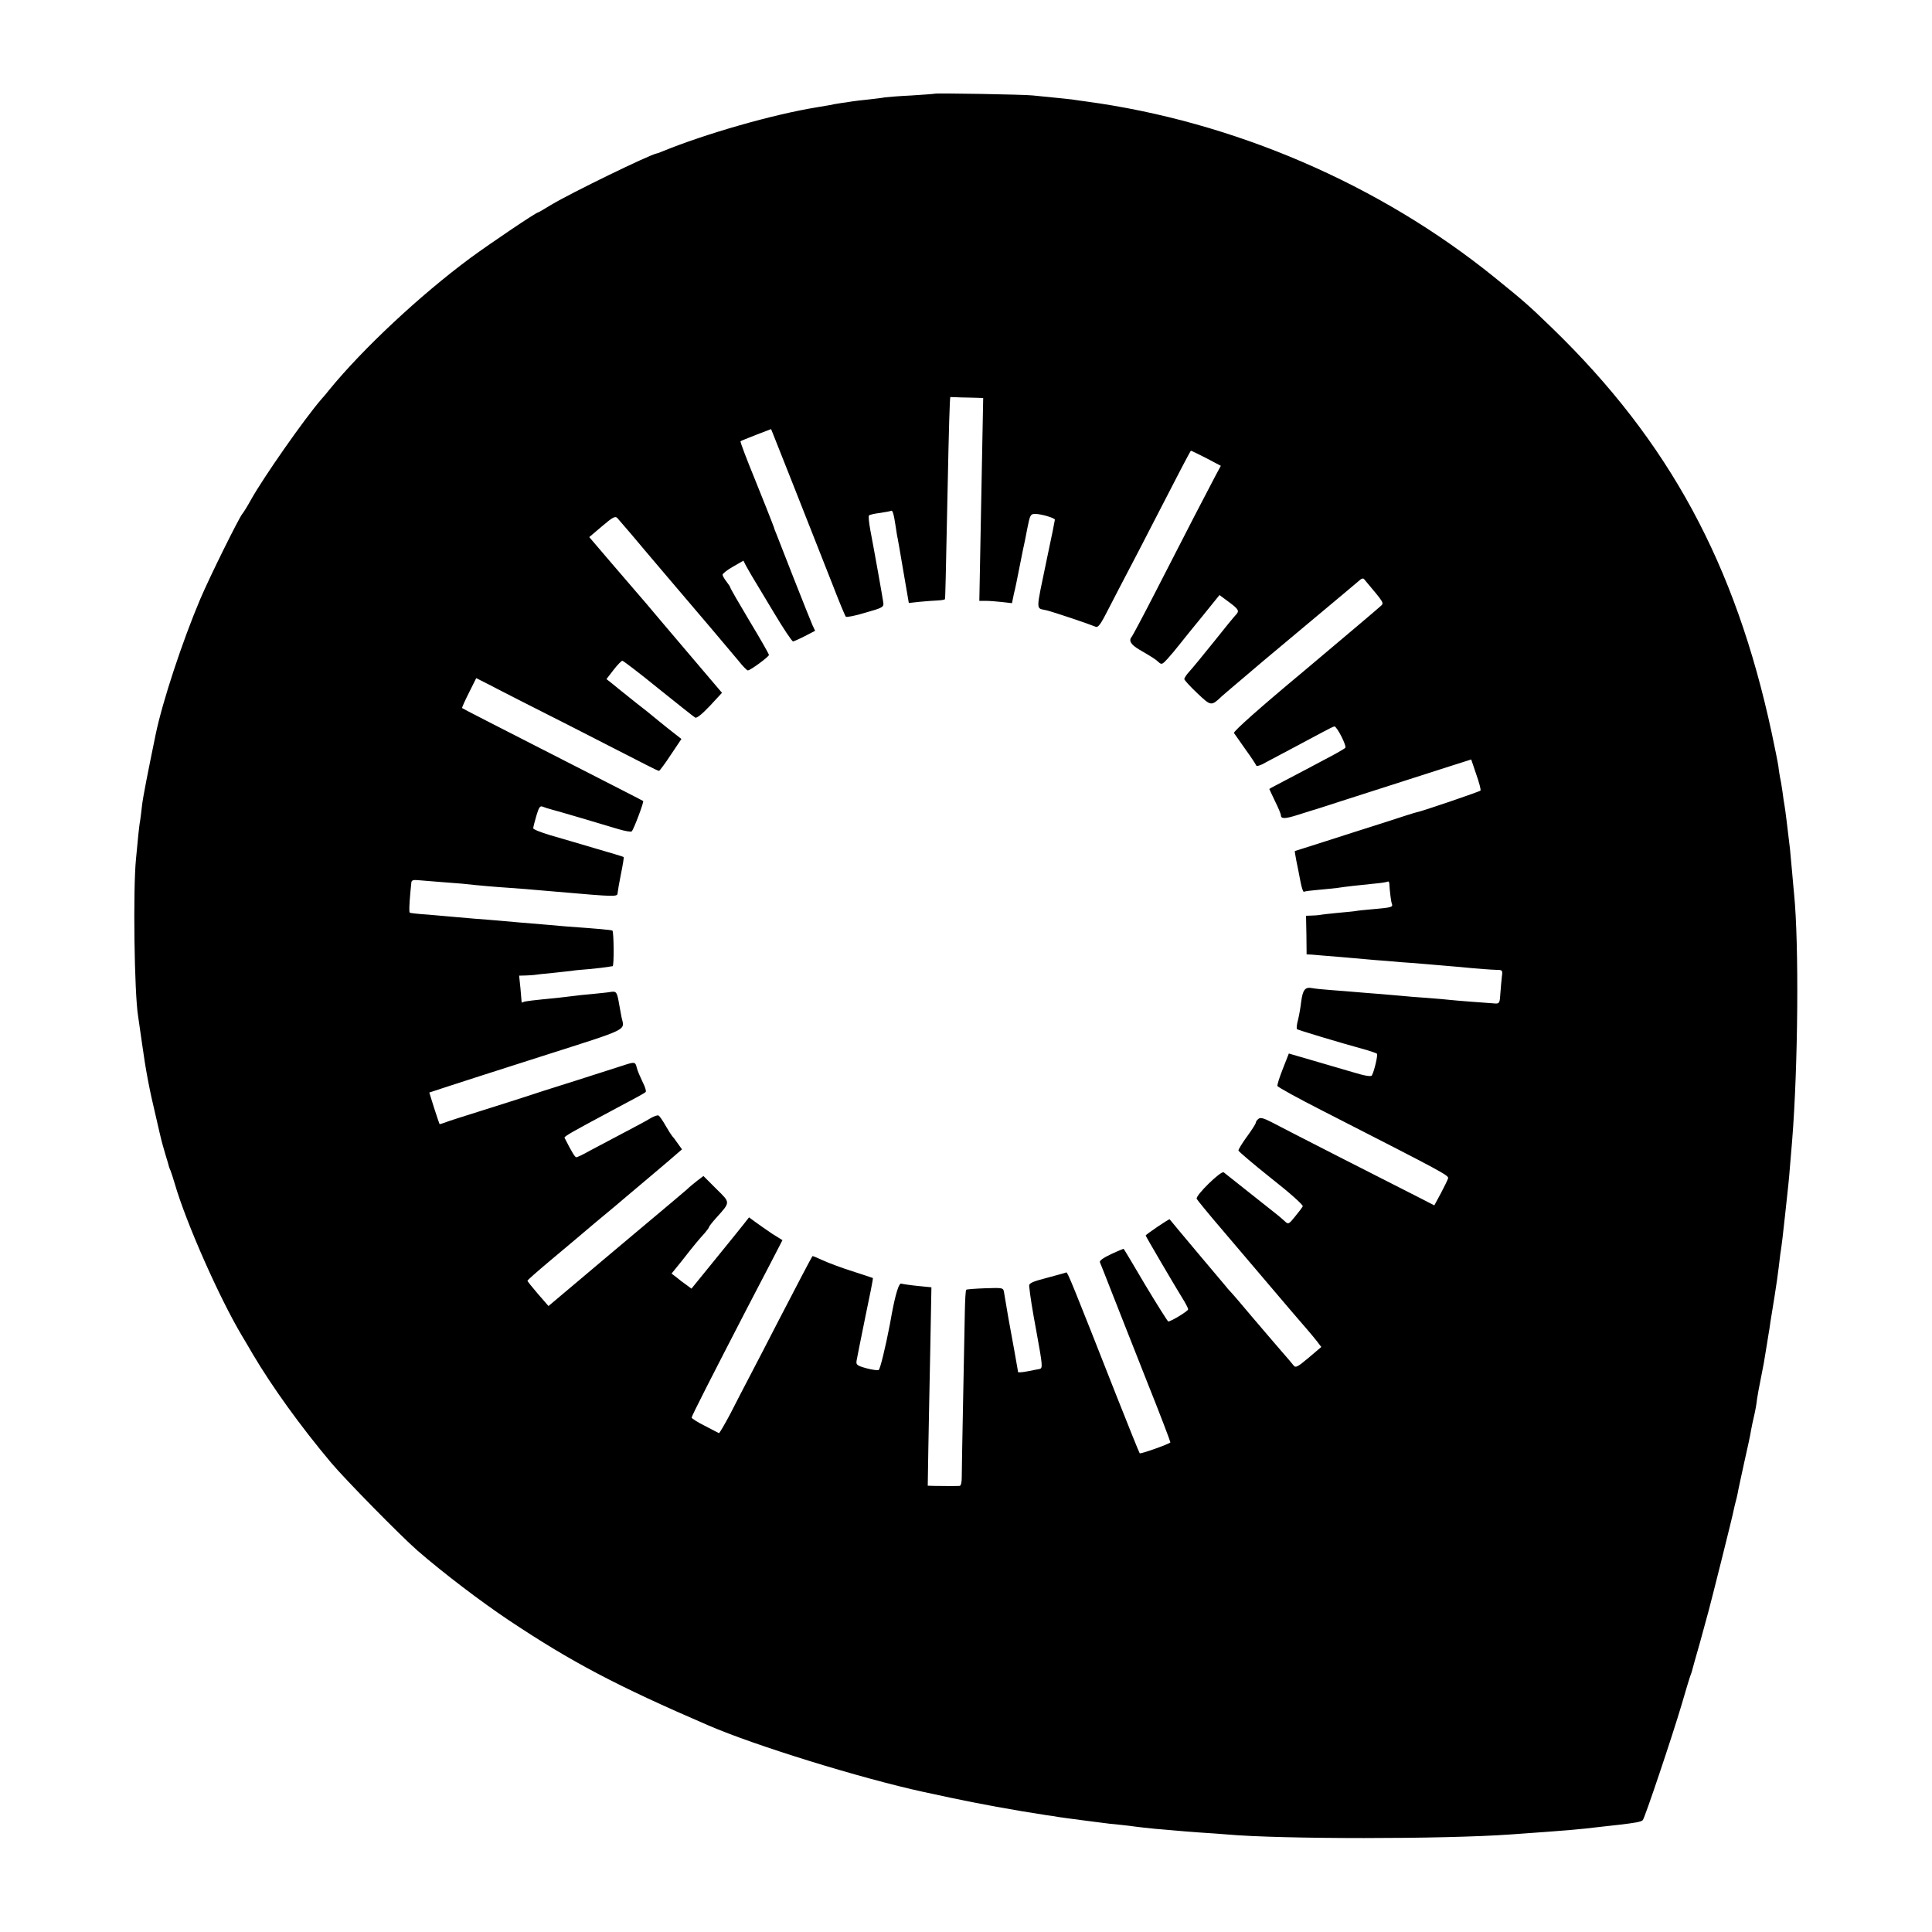 <?xml version="1.0" standalone="no"?>
<!DOCTYPE svg PUBLIC "-//W3C//DTD SVG 20010904//EN"
 "http://www.w3.org/TR/2001/REC-SVG-20010904/DTD/svg10.dtd">
<svg version="1.0" xmlns="http://www.w3.org/2000/svg"
 width="1000pt" height="1000pt" viewBox="0 0 1000 1000"
 preserveAspectRatio="xMidYMid meet">
<g transform="translate(0,1000) scale(0.1,-0.1)"
fill="#000000" stroke="none">
<path d="M4838 9515 c-2 -1 -55 -5 -118 -9 -63 -3 -126 -8 -140 -10 -14 -3
-52 -7 -85 -11 -33 -3 -71 -8 -85 -10 -14 -2 -41 -7 -60 -9 -19 -3 -44 -7 -55
-10 -11 -2 -40 -7 -65 -11 -229 -37 -581 -138 -805 -230 -11 -5 -22 -9 -25 -9
-37 -6 -447 -206 -545 -265 -37 -23 -69 -41 -71 -41 -10 0 -247 -160 -349
-235 -261 -193 -558 -471 -731 -683 -10 -13 -29 -36 -42 -50 -88 -102 -297
-401 -362 -517 -18 -33 -39 -67 -46 -75 -19 -24 -168 -324 -218 -442 -92 -217
-195 -529 -230 -698 -41 -199 -66 -325 -71 -370 -3 -30 -8 -66 -10 -80 -3 -14
-6 -45 -9 -70 -2 -25 -8 -81 -12 -125 -16 -156 -9 -697 11 -816 2 -13 11 -76
20 -139 19 -138 38 -239 72 -380 13 -58 26 -112 28 -120 2 -8 11 -42 21 -75
10 -33 19 -62 19 -65 1 -3 4 -12 8 -20 3 -8 13 -37 21 -65 60 -207 233 -596
349 -790 7 -11 32 -54 56 -95 100 -169 247 -373 404 -560 72 -86 361 -380 448
-456 134 -116 324 -261 475 -362 323 -215 554 -337 1029 -542 242 -105 793
-275 1115 -345 36 -8 99 -21 140 -30 134 -29 336 -66 495 -90 22 -3 51 -7 65
-10 14 -2 63 -9 110 -15 47 -6 99 -13 117 -15 18 -3 58 -7 90 -10 32 -3 69 -8
83 -10 14 -2 59 -7 100 -11 41 -3 89 -8 105 -9 17 -2 73 -6 125 -10 52 -3 115
-8 140 -10 278 -25 1123 -25 1470 0 321 23 334 24 470 40 19 2 60 7 90 10 84
10 114 15 123 24 10 10 153 435 202 601 20 69 39 132 42 140 3 8 7 20 9 25 1
6 21 76 44 157 22 82 43 156 45 165 3 10 32 125 65 256 33 132 62 250 64 263
3 13 7 32 10 42 3 9 7 28 10 42 2 14 18 86 34 160 17 74 33 149 35 165 3 17
10 51 16 76 6 25 13 63 15 85 3 21 12 71 20 109 13 64 18 91 32 180 3 17 6 39
8 50 2 11 7 40 10 65 4 25 14 86 22 136 8 50 17 113 20 140 3 27 7 60 9 74 7
43 14 102 25 205 6 55 13 122 16 149 3 27 7 72 9 100 2 28 7 87 11 131 31 388
36 1019 10 1280 -2 17 -6 66 -10 110 -4 44 -9 98 -11 120 -11 94 -25 211 -29
230 -2 11 -7 42 -10 68 -4 27 -9 59 -12 70 -2 12 -7 39 -9 60 -3 21 -19 100
-35 175 -188 874 -531 1507 -1135 2093 -125 121 -146 139 -299 263 -595 482
-1351 808 -2116 911 -25 3 -56 8 -70 10 -14 2 -56 6 -95 10 -38 4 -88 9 -110
11 -42 5 -502 13 -507 9z m219 -1574 l32 -1 -4 -207 c-2 -115 -7 -351 -10
-525 l-6 -318 33 0 c18 0 56 -3 84 -6 l52 -6 10 49 c7 26 18 82 26 123 8 41
18 89 21 105 4 17 14 65 22 108 14 72 17 77 41 77 31 0 102 -21 102 -30 0 -4
-18 -94 -41 -201 -59 -285 -59 -254 -2 -268 43 -11 215 -69 254 -85 13 -6 27
14 66 91 28 54 70 136 95 183 25 47 94 180 153 295 100 195 174 337 179 342 1
1 36 -16 79 -38 l76 -40 -28 -52 c-31 -58 -153 -293 -316 -612 -59 -115 -112
-214 -116 -219 -19 -21 -7 -42 39 -69 69 -40 84 -50 101 -66 13 -12 19 -9 45
20 17 19 45 52 61 73 17 21 70 88 119 147 l88 109 46 -34 c53 -39 58 -48 40
-67 -8 -8 -60 -71 -116 -142 -56 -70 -113 -139 -127 -154 -14 -15 -25 -32 -25
-38 0 -5 30 -38 67 -73 72 -68 72 -68 128 -15 11 10 63 54 115 98 52 44 97 82
100 85 3 3 113 95 245 205 132 110 246 206 254 213 7 7 17 10 21 5 109 -130
105 -123 84 -142 -10 -10 -187 -159 -391 -331 -232 -193 -370 -316 -366 -324
4 -6 31 -44 59 -84 29 -40 54 -78 56 -84 2 -6 23 0 48 15 25 13 90 48 145 77
55 29 123 66 152 81 29 16 56 29 60 29 13 0 65 -102 56 -111 -4 -4 -28 -18
-53 -32 -52 -28 -235 -125 -297 -157 -24 -12 -43 -23 -43 -24 0 -1 14 -30 30
-64 17 -34 30 -66 30 -72 0 -19 21 -19 87 2 37 12 70 22 73 23 3 0 86 27 185
59 180 58 325 104 530 170 l110 35 26 -77 c15 -42 25 -80 22 -84 -3 -5 -310
-110 -333 -113 -3 0 -79 -24 -170 -54 -91 -29 -230 -73 -310 -99 -80 -25 -146
-47 -148 -47 -1 -1 3 -24 8 -51 6 -27 15 -75 21 -106 6 -32 14 -56 18 -54 4 3
37 7 73 10 36 3 81 8 99 10 45 7 110 14 189 22 36 3 68 8 73 11 4 2 7 -2 8 -9
2 -40 9 -95 13 -105 7 -18 0 -20 -88 -28 -43 -4 -87 -8 -96 -10 -9 -2 -53 -6
-96 -10 -43 -4 -86 -9 -94 -11 -8 -1 -27 -3 -42 -3 l-28 -1 2 -100 1 -100 26
-1 c14 -1 35 -3 46 -4 11 -1 61 -5 110 -9 50 -4 106 -9 125 -11 19 -2 69 -6
110 -9 41 -4 104 -9 140 -11 84 -7 172 -15 235 -20 101 -10 161 -14 191 -15
30 0 32 -2 28 -32 -2 -18 -6 -58 -8 -88 -3 -51 -5 -55 -27 -54 -49 3 -215 16
-239 19 -14 2 -65 6 -115 10 -49 3 -106 8 -125 10 -19 2 -71 6 -115 10 -44 3
-100 8 -125 10 -25 2 -81 7 -125 10 -44 3 -92 8 -106 11 -34 6 -46 -10 -54
-70 -3 -27 -10 -68 -16 -93 -7 -24 -9 -46 -6 -50 5 -4 208 -66 361 -108 26 -8
50 -16 53 -19 6 -5 -14 -91 -26 -112 -4 -8 -35 -3 -101 17 -52 15 -148 43
-212 62 l-117 34 -31 -79 c-17 -43 -30 -83 -28 -89 2 -6 107 -64 233 -128 640
-327 655 -335 650 -351 -3 -9 -20 -44 -38 -78 l-33 -61 -64 33 c-147 74 -729
371 -779 398 -41 21 -57 25 -67 17 -8 -6 -14 -15 -14 -20 0 -5 -20 -37 -45
-71 -25 -34 -45 -67 -45 -73 1 -5 77 -70 170 -144 97 -76 167 -139 163 -145
-3 -6 -21 -30 -40 -53 -32 -40 -35 -41 -52 -25 -10 9 -27 24 -37 32 -31 25
-268 212 -280 222 -14 10 -147 -120 -140 -137 2 -5 63 -80 136 -165 158 -186
179 -210 233 -274 74 -88 179 -210 206 -241 14 -16 36 -43 48 -58 l22 -29 -66
-56 c-56 -47 -67 -53 -77 -40 -6 8 -34 41 -63 74 -28 32 -95 111 -149 174 -53
63 -104 123 -113 132 -9 9 -21 23 -26 30 -6 7 -73 87 -150 178 -76 91 -140
167 -141 169 -3 3 -124 -79 -124 -84 0 -4 149 -258 188 -321 18 -28 32 -56 32
-61 0 -9 -89 -63 -103 -63 -3 0 -56 84 -118 187 -61 104 -112 189 -113 189 0
1 -30 -11 -64 -27 -39 -18 -62 -34 -59 -42 3 -7 31 -77 62 -157 31 -80 113
-286 181 -459 69 -172 123 -315 122 -317 -11 -10 -154 -61 -159 -56 -3 4 -56
135 -118 292 -229 582 -256 648 -262 644 -3 -2 -48 -14 -100 -28 -77 -20 -94
-28 -92 -43 5 -51 16 -120 38 -238 32 -176 33 -187 15 -191 -8 -1 -36 -7 -62
-12 -27 -5 -48 -7 -49 -3 0 3 -2 15 -4 26 -2 11 -9 49 -15 85 -7 36 -20 112
-31 170 -10 58 -20 116 -22 130 -4 25 -5 25 -98 22 -51 -2 -96 -5 -98 -8 -3
-3 -6 -53 -7 -112 -1 -59 -5 -267 -9 -462 -4 -195 -7 -374 -7 -397 0 -26 -4
-43 -11 -44 -14 -1 -86 -1 -133 0 l-32 1 3 188 c2 103 6 334 10 513 l6 326
-71 7 c-40 4 -78 10 -85 12 -12 5 -30 -53 -50 -161 -3 -16 -7 -39 -9 -50 -23
-119 -50 -231 -58 -236 -5 -3 -34 1 -64 9 -50 14 -54 18 -50 41 2 14 23 115
45 225 23 109 41 199 39 201 -2 1 -50 17 -106 35 -57 18 -126 44 -154 57 -28
13 -51 23 -53 21 -4 -5 -80 -149 -175 -333 -51 -99 -116 -225 -145 -280 -29
-55 -76 -146 -105 -203 -30 -56 -56 -101 -59 -100 -3 2 -36 19 -73 38 -38 19
-68 38 -68 43 0 8 103 210 285 562 34 66 90 173 124 238 l61 118 -53 33 c-28
19 -67 46 -86 60 l-34 25 -29 -37 c-31 -39 -35 -44 -178 -220 l-91 -112 -27
20 c-15 10 -38 28 -51 39 l-25 19 55 68 c63 81 86 108 117 142 12 14 22 28 22
31 0 3 16 24 36 46 76 85 76 78 1 152 l-66 66 -33 -25 c-18 -14 -42 -34 -53
-45 -11 -10 -117 -99 -235 -198 -118 -99 -275 -231 -348 -293 l-133 -112 -54
62 c-30 35 -55 66 -55 69 0 3 51 48 113 100 61 51 123 103 137 115 25 22 167
141 205 172 11 10 50 42 85 72 35 30 76 64 89 75 13 11 57 48 98 83 l73 63
-23 32 c-12 18 -25 34 -28 37 -3 3 -18 26 -33 52 -15 27 -32 51 -37 54 -5 3
-24 -3 -42 -14 -17 -11 -81 -45 -142 -77 -60 -32 -138 -73 -172 -91 -33 -19
-65 -34 -70 -34 -7 0 -23 26 -61 101 -3 7 46 34 233 134 145 77 180 96 187
103 4 4 -3 27 -16 52 -12 25 -26 57 -30 73 -7 31 -11 32 -68 13 -24 -8 -137
-44 -253 -81 -115 -36 -228 -72 -250 -80 -22 -7 -121 -39 -220 -70 -99 -31
-191 -60 -204 -66 -13 -5 -25 -8 -26 -7 -1 2 -14 39 -28 83 l-25 80 82 27 c44
15 270 87 501 161 460 147 428 131 412 202 -2 11 -7 38 -11 60 -12 71 -15 75
-44 71 -15 -3 -58 -7 -97 -11 -38 -3 -81 -8 -95 -10 -14 -2 -52 -6 -85 -10
-123 -12 -170 -17 -177 -22 -5 -2 -8 -3 -8 -1 0 2 -3 33 -6 71 l-7 67 37 1
c20 1 39 2 44 3 4 1 45 6 92 10 47 5 92 10 100 11 8 2 49 6 90 9 41 4 84 9 95
11 11 2 23 4 26 4 8 1 6 178 -1 184 -4 4 -77 10 -242 22 -20 2 -67 6 -103 9
-36 3 -95 8 -132 11 -38 3 -88 8 -113 10 -25 2 -81 7 -125 10 -44 4 -96 8
-115 10 -19 2 -75 7 -125 11 -49 3 -92 8 -94 10 -4 4 -3 38 3 104 2 19 4 42 5
51 1 13 9 16 38 13 21 -2 71 -6 111 -9 40 -3 92 -7 115 -9 91 -10 175 -17 237
-21 59 -4 95 -7 245 -20 323 -28 321 -28 322 -5 1 11 9 57 18 101 9 44 15 82
13 83 -2 2 -68 22 -148 45 -80 24 -184 54 -232 68 -49 15 -88 30 -88 36 0 5 7
34 16 64 13 44 19 53 32 48 10 -4 31 -11 47 -15 35 -9 252 -73 344 -101 36
-11 68 -16 71 -12 11 12 64 153 59 157 -2 2 -130 67 -284 146 -498 254 -650
332 -653 335 -2 2 14 37 35 79 l38 76 75 -38 c41 -22 226 -116 410 -209 184
-94 362 -185 395 -202 33 -17 62 -31 66 -31 3 0 31 37 61 83 l55 82 -70 55
c-38 30 -74 60 -80 65 -7 6 -43 35 -82 65 -38 30 -79 63 -90 72 -11 9 -30 25
-43 35 l-23 18 37 48 c20 26 41 47 45 47 5 0 89 -64 186 -143 98 -79 184 -147
191 -151 8 -5 34 16 76 60 l63 68 -170 200 c-94 111 -194 228 -221 261 -28 33
-53 62 -56 65 -3 3 -58 67 -123 143 l-117 137 66 56 c55 47 68 54 79 43 12
-13 118 -137 160 -188 11 -13 52 -61 90 -106 174 -204 336 -395 379 -447 21
-27 42 -48 47 -48 13 0 109 71 109 80 0 5 -45 84 -100 175 -55 92 -100 170
-100 174 0 3 -9 17 -20 31 -11 14 -20 30 -20 35 0 6 24 25 54 42 l54 31 11
-22 c6 -11 21 -38 33 -58 13 -21 63 -105 113 -188 49 -82 94 -150 100 -150 5
1 33 13 62 28 l52 27 -14 30 c-7 17 -50 122 -94 235 -44 113 -86 219 -92 235
-7 17 -13 32 -13 35 -1 5 -78 199 -101 255 -37 90 -75 189 -72 191 1 2 37 16
80 33 l78 30 9 -22 c9 -21 169 -427 307 -777 35 -91 67 -168 71 -172 4 -4 50
5 102 21 89 25 95 29 92 52 -4 29 -48 275 -67 374 -7 39 -11 73 -7 77 4 4 30
10 57 13 28 4 53 9 57 11 8 5 14 -15 24 -81 4 -27 8 -54 10 -60 1 -5 15 -83
30 -173 l28 -163 55 6 c31 3 73 6 94 7 20 1 38 4 38 7 2 7 4 95 14 576 6 304
11 470 14 470 0 0 25 -1 54 -2 28 0 66 -2 84 -2z"/>
</g>
</svg>
